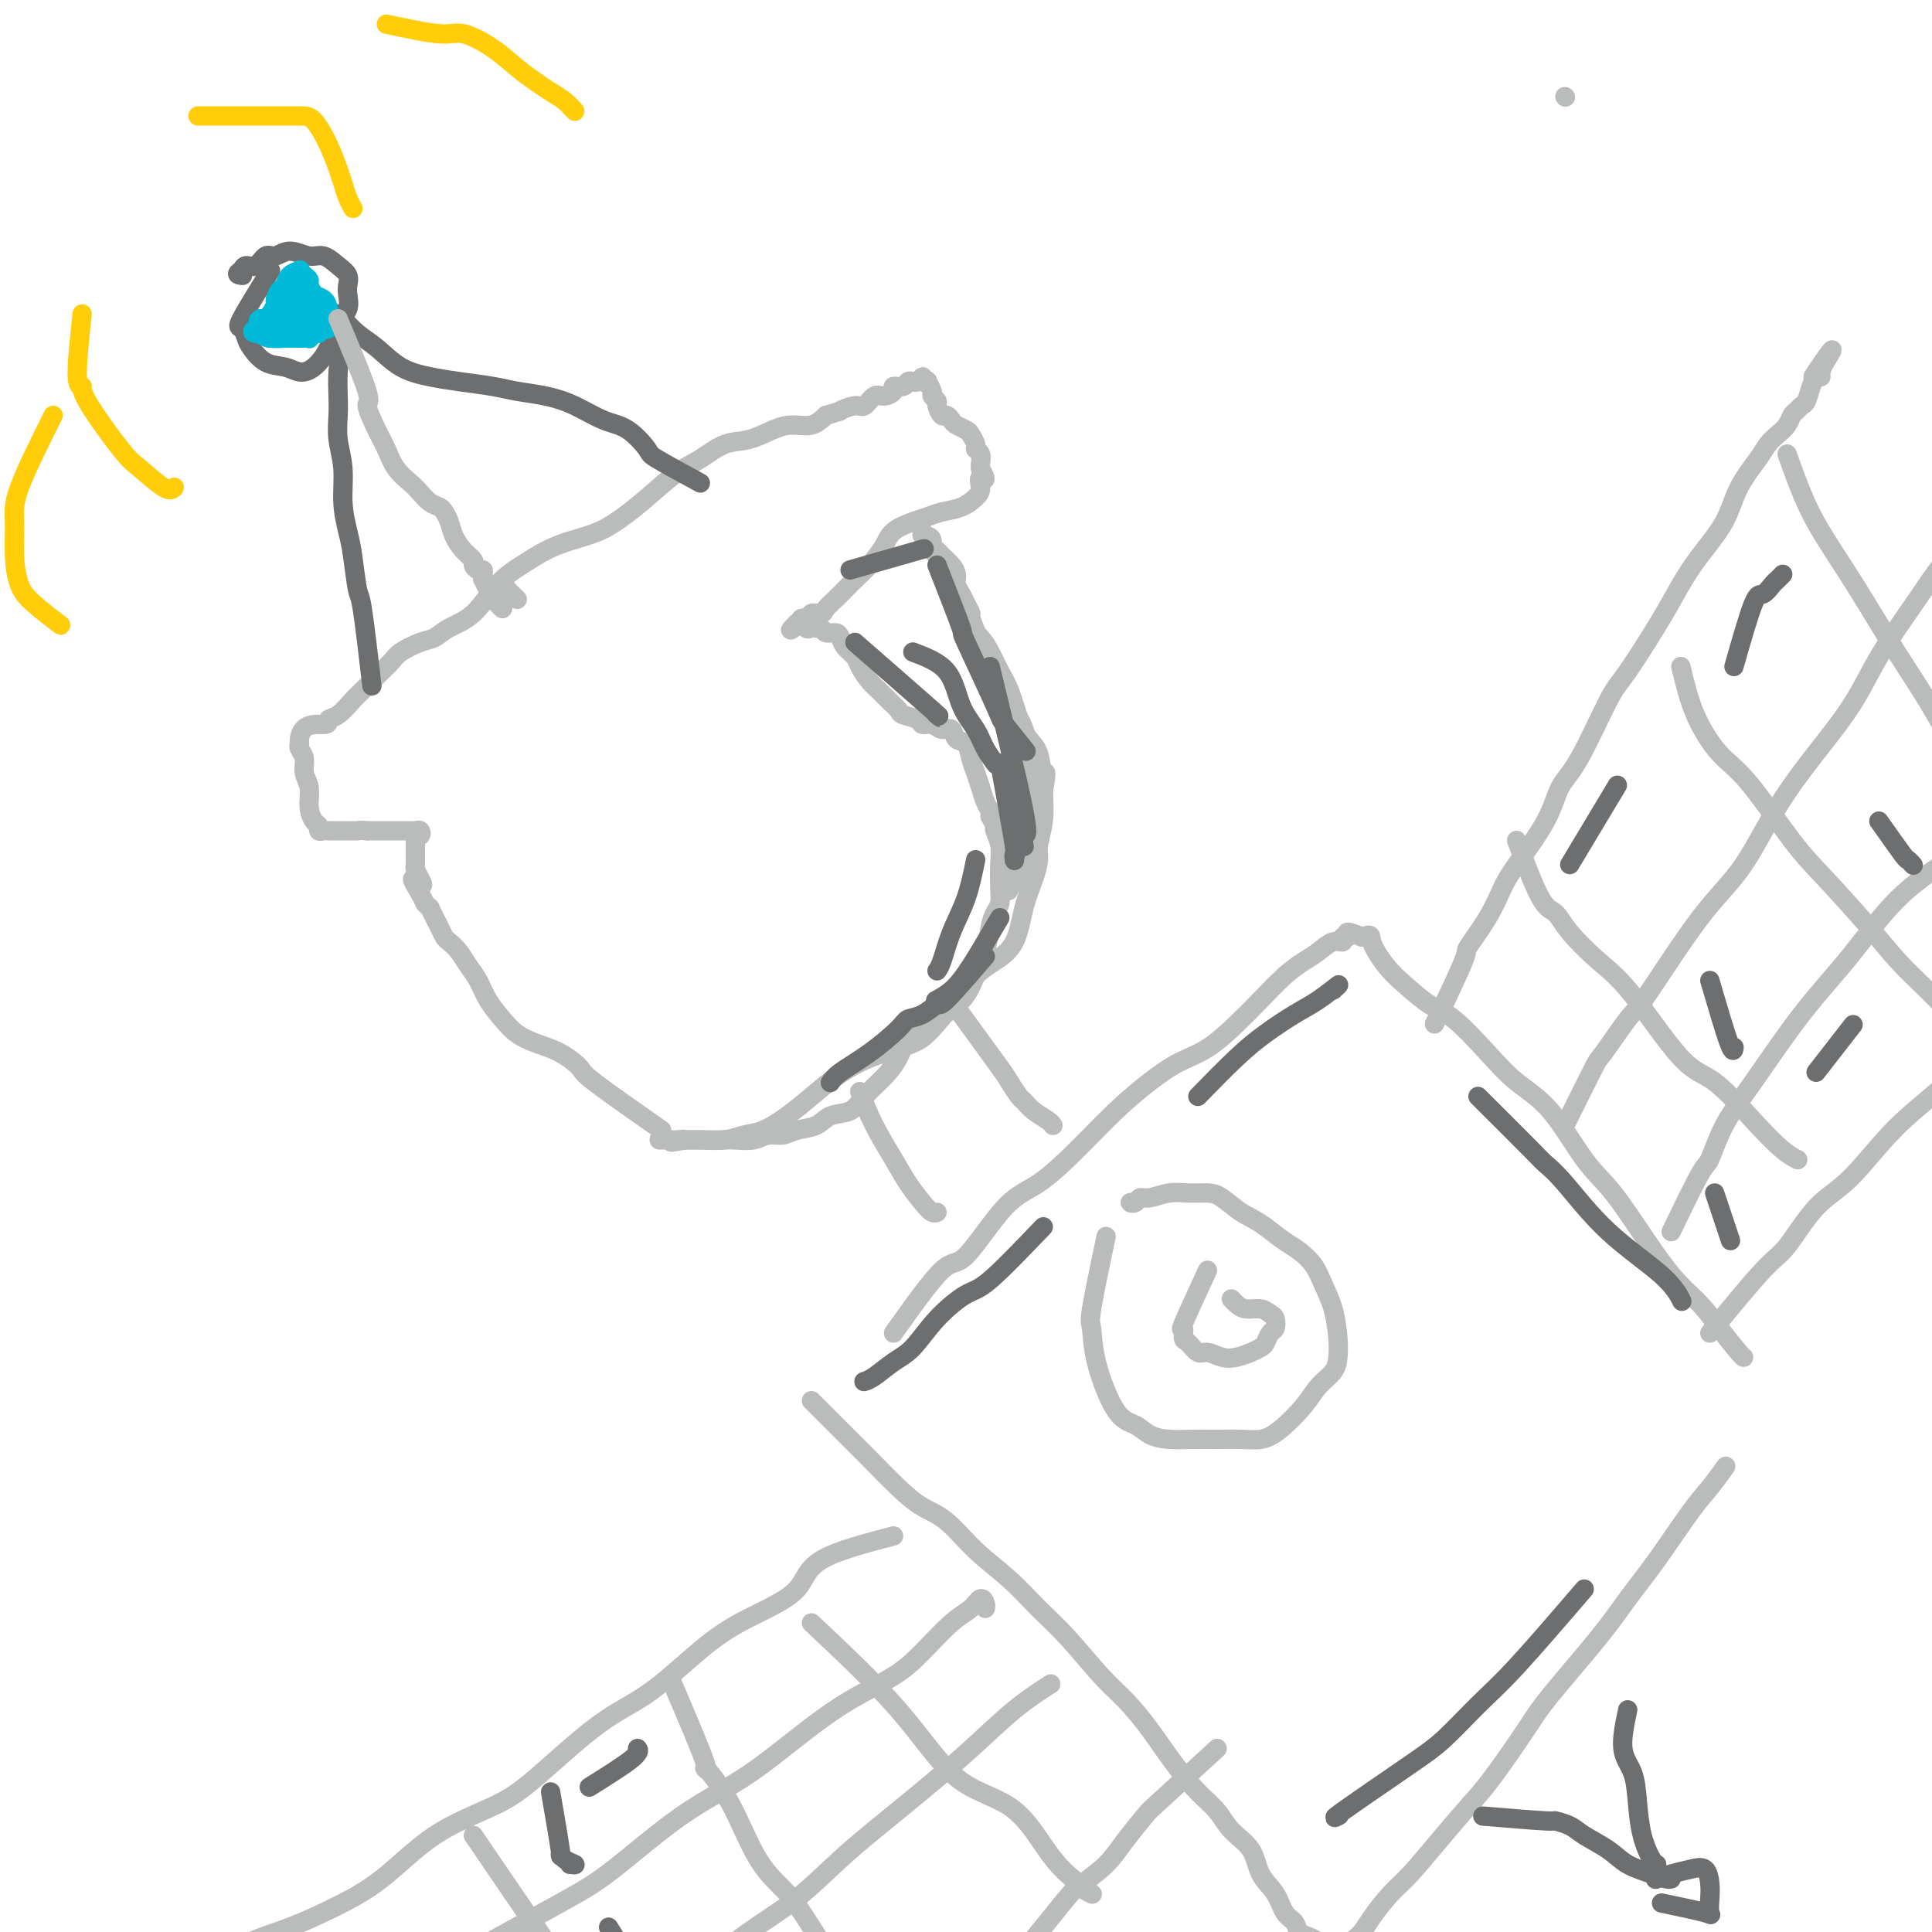 <svg viewBox='0 0 400 400' version='1.1' xmlns='http://www.w3.org/2000/svg' xmlns:xlink='http://www.w3.org/1999/xlink'><g fill='none' stroke='#BABBBB' stroke-width='4' stroke-linecap='round' stroke-linejoin='round'><path d='M137,234c-5.665,-3.965 -11.331,-7.929 -14,-10c-2.669,-2.071 -2.342,-2.248 -3,-3c-0.658,-0.752 -2.301,-2.080 -4,-3c-1.699,-0.920 -3.452,-1.432 -5,-2c-1.548,-0.568 -2.890,-1.190 -4,-2c-1.110,-0.810 -1.988,-1.806 -3,-3c-1.012,-1.194 -2.159,-2.586 -3,-4c-0.841,-1.414 -1.377,-2.850 -2,-4c-0.623,-1.150 -1.333,-2.013 -2,-3c-0.667,-0.987 -1.292,-2.098 -2,-3c-0.708,-0.902 -1.500,-1.594 -2,-2c-0.500,-0.406 -0.707,-0.524 -1,-1c-0.293,-0.476 -0.671,-1.308 -1,-2c-0.329,-0.692 -0.610,-1.244 -1,-2c-0.390,-0.756 -0.888,-1.718 -1,-2c-0.112,-0.282 0.163,0.115 0,0c-0.163,-0.115 -0.765,-0.742 -1,-1c-0.235,-0.258 -0.102,-0.146 0,0c0.102,0.146 0.172,0.328 0,0c-0.172,-0.328 -0.586,-1.164 -1,-2'/><path d='M87,185c-3.110,-4.909 -0.886,-2.681 0,-2c0.886,0.681 0.434,-0.185 0,-1c-0.434,-0.815 -0.848,-1.580 -1,-2c-0.152,-0.420 -0.041,-0.495 0,-1c0.041,-0.505 0.011,-1.441 0,-2c-0.011,-0.559 -0.003,-0.742 0,-1c0.003,-0.258 -0.000,-0.591 0,-1c0.000,-0.409 0.004,-0.893 0,-1c-0.004,-0.107 -0.014,0.164 0,0c0.014,-0.164 0.053,-0.762 0,-1c-0.053,-0.238 -0.200,-0.116 0,0c0.200,0.116 0.745,0.227 1,0c0.255,-0.227 0.220,-0.793 0,-1c-0.220,-0.207 -0.625,-0.055 -1,0c-0.375,0.055 -0.719,0.015 -1,0c-0.281,-0.015 -0.498,-0.004 -1,0c-0.502,0.004 -1.289,0.001 -2,0c-0.711,-0.001 -1.345,-0.000 -2,0c-0.655,0.000 -1.330,0.000 -2,0c-0.670,-0.000 -1.335,-0.000 -2,0'/><path d='M76,172c-1.908,-0.155 -1.677,-0.041 -2,0c-0.323,0.041 -1.200,0.011 -2,0c-0.800,-0.011 -1.525,-0.002 -2,0c-0.475,0.002 -0.701,-0.003 -1,0c-0.299,0.003 -0.671,0.013 -1,0c-0.329,-0.013 -0.614,-0.050 -1,0c-0.386,0.050 -0.873,0.186 -1,0c-0.127,-0.186 0.105,-0.696 0,-1c-0.105,-0.304 -0.549,-0.403 -1,-1c-0.451,-0.597 -0.909,-1.693 -1,-3c-0.091,-1.307 0.186,-2.823 0,-4c-0.186,-1.177 -0.834,-2.013 -1,-3c-0.166,-0.987 0.152,-2.125 0,-3c-0.152,-0.875 -0.773,-1.489 -1,-2c-0.227,-0.511 -0.061,-0.921 0,-1c0.061,-0.079 0.016,0.171 0,0c-0.016,-0.171 -0.005,-0.763 0,-1c0.005,-0.237 0.002,-0.118 0,0'/><path d='M62,153c0.474,-3.563 3.659,-2.970 5,-3c1.341,-0.030 0.837,-0.682 1,-1c0.163,-0.318 0.992,-0.301 2,-1c1.008,-0.699 2.193,-2.112 3,-3c0.807,-0.888 1.234,-1.250 2,-2c0.766,-0.750 1.871,-1.888 3,-3c1.129,-1.112 2.282,-2.199 3,-3c0.718,-0.801 1.002,-1.317 2,-2c0.998,-0.683 2.709,-1.533 4,-2c1.291,-0.467 2.161,-0.551 3,-1c0.839,-0.449 1.648,-1.265 3,-2c1.352,-0.735 3.248,-1.390 5,-3c1.752,-1.610 3.360,-4.174 5,-6c1.640,-1.826 3.312,-2.914 5,-4c1.688,-1.086 3.390,-2.168 5,-3c1.610,-0.832 3.126,-1.413 5,-2c1.874,-0.587 4.107,-1.181 6,-2c1.893,-0.819 3.447,-1.862 5,-3c1.553,-1.138 3.107,-2.370 5,-4c1.893,-1.630 4.127,-3.659 6,-5c1.873,-1.341 3.385,-1.996 5,-3c1.615,-1.004 3.331,-2.359 5,-3c1.669,-0.641 3.290,-0.570 5,-1c1.710,-0.430 3.510,-1.363 5,-2c1.490,-0.637 2.670,-0.979 4,-1c1.330,-0.021 2.808,0.280 4,0c1.192,-0.280 2.096,-1.140 3,-2'/><path d='M171,86c3.772,-1.085 2.701,-0.798 3,-1c0.299,-0.202 1.969,-0.894 3,-1c1.031,-0.106 1.423,0.374 2,0c0.577,-0.374 1.338,-1.602 2,-2c0.662,-0.398 1.224,0.033 2,0c0.776,-0.033 1.767,-0.531 2,-1c0.233,-0.469 -0.292,-0.911 0,-1c0.292,-0.089 1.401,0.174 2,0c0.599,-0.174 0.686,-0.783 1,-1c0.314,-0.217 0.854,-0.040 1,0c0.146,0.040 -0.100,-0.055 0,0c0.100,0.055 0.548,0.262 1,0c0.452,-0.262 0.910,-0.992 1,-1c0.090,-0.008 -0.187,0.705 0,1c0.187,0.295 0.839,0.174 1,0c0.161,-0.174 -0.168,-0.399 0,0c0.168,0.399 0.833,1.421 1,2c0.167,0.579 -0.162,0.715 0,1c0.162,0.285 0.817,0.720 1,1c0.183,0.280 -0.107,0.403 0,1c0.107,0.597 0.610,1.666 1,2c0.390,0.334 0.668,-0.066 1,0c0.332,0.066 0.720,0.599 1,1c0.280,0.401 0.452,0.671 1,1c0.548,0.329 1.471,0.717 2,1c0.529,0.283 0.664,0.461 1,1c0.336,0.539 0.875,1.440 1,2c0.125,0.560 -0.162,0.779 0,1c0.162,0.221 0.774,0.444 1,1c0.226,0.556 0.064,1.445 0,2c-0.064,0.555 -0.032,0.778 0,1'/><path d='M203,97c1.849,3.296 0.473,2.035 0,2c-0.473,-0.035 -0.041,1.157 0,2c0.041,0.843 -0.308,1.339 -1,2c-0.692,0.661 -1.726,1.489 -3,2c-1.274,0.511 -2.788,0.705 -4,1c-1.212,0.295 -2.123,0.690 -3,1c-0.877,0.310 -1.719,0.534 -3,1c-1.281,0.466 -3.001,1.175 -4,2c-0.999,0.825 -1.279,1.768 -2,3c-0.721,1.232 -1.885,2.753 -3,4c-1.115,1.247 -2.181,2.219 -3,3c-0.819,0.781 -1.390,1.371 -2,2c-0.610,0.629 -1.258,1.297 -2,2c-0.742,0.703 -1.579,1.441 -2,2c-0.421,0.559 -0.425,0.938 -1,1c-0.575,0.062 -1.722,-0.194 -2,0c-0.278,0.194 0.314,0.836 0,1c-0.314,0.164 -1.534,-0.152 -2,0c-0.466,0.152 -0.176,0.773 0,1c0.176,0.227 0.240,0.061 0,0c-0.240,-0.061 -0.783,-0.017 -1,0c-0.217,0.017 -0.109,0.009 0,0'/><path d='M165,129c-2.917,2.879 -0.208,0.575 1,0c1.208,-0.575 0.915,0.577 1,1c0.085,0.423 0.546,0.117 1,0c0.454,-0.117 0.899,-0.046 1,0c0.101,0.046 -0.141,0.067 0,0c0.141,-0.067 0.667,-0.222 1,0c0.333,0.222 0.474,0.822 1,1c0.526,0.178 1.435,-0.067 2,0c0.565,0.067 0.784,0.444 1,1c0.216,0.556 0.428,1.290 1,2c0.572,0.710 1.504,1.397 2,2c0.496,0.603 0.557,1.121 1,2c0.443,0.879 1.268,2.119 2,3c0.732,0.881 1.370,1.401 2,2c0.630,0.599 1.253,1.275 2,2c0.747,0.725 1.618,1.500 2,2c0.382,0.500 0.276,0.727 1,1c0.724,0.273 2.278,0.593 3,1c0.722,0.407 0.612,0.901 1,1c0.388,0.099 1.274,-0.196 2,0c0.726,0.196 1.294,0.885 2,1c0.706,0.115 1.551,-0.342 2,0c0.449,0.342 0.502,1.484 1,2c0.498,0.516 1.443,0.407 2,1c0.557,0.593 0.727,1.889 1,3c0.273,1.111 0.648,2.038 1,3c0.352,0.962 0.682,1.959 1,3c0.318,1.041 0.624,2.126 1,3c0.376,0.874 0.822,1.535 1,2c0.178,0.465 0.089,0.732 0,1'/><path d='M205,169c1.460,2.957 1.109,1.349 1,1c-0.109,-0.349 0.023,0.560 0,1c-0.023,0.440 -0.202,0.411 0,1c0.202,0.589 0.783,1.795 1,3c0.217,1.205 0.069,2.407 0,4c-0.069,1.593 -0.059,3.576 0,5c0.059,1.424 0.167,2.288 0,3c-0.167,0.712 -0.610,1.271 -1,2c-0.390,0.729 -0.726,1.627 -1,3c-0.274,1.373 -0.485,3.221 -1,5c-0.515,1.779 -1.334,3.488 -2,5c-0.666,1.512 -1.179,2.826 -2,4c-0.821,1.174 -1.948,2.207 -3,3c-1.052,0.793 -2.027,1.345 -3,2c-0.973,0.655 -1.944,1.413 -3,2c-1.056,0.587 -2.196,1.001 -3,2c-0.804,0.999 -1.272,2.581 -2,4c-0.728,1.419 -1.716,2.674 -3,4c-1.284,1.326 -2.865,2.722 -4,4c-1.135,1.278 -1.826,2.437 -3,3c-1.174,0.563 -2.831,0.528 -4,1c-1.169,0.472 -1.848,1.451 -3,2c-1.152,0.549 -2.776,0.669 -4,1c-1.224,0.331 -2.047,0.873 -3,1c-0.953,0.127 -2.036,-0.162 -3,0c-0.964,0.162 -1.809,0.776 -3,1c-1.191,0.224 -2.728,0.060 -4,0c-1.272,-0.060 -2.279,-0.016 -3,0c-0.721,0.016 -1.156,0.004 -2,0c-0.844,-0.004 -2.098,-0.001 -3,0c-0.902,0.001 -1.451,0.001 -2,0'/><path d='M142,236c-5.455,0.928 -2.093,0.249 -1,0c1.093,-0.249 -0.082,-0.067 -1,0c-0.918,0.067 -1.577,0.018 -2,0c-0.423,-0.018 -0.609,-0.004 -1,0c-0.391,0.004 -0.986,-0.002 0,0c0.986,0.002 3.554,0.013 5,0c1.446,-0.013 1.772,-0.050 3,0c1.228,0.050 3.359,0.188 5,0c1.641,-0.188 2.790,-0.700 4,-1c1.210,-0.300 2.479,-0.388 4,-1c1.521,-0.612 3.293,-1.750 5,-3c1.707,-1.250 3.349,-2.614 5,-4c1.651,-1.386 3.311,-2.795 5,-4c1.689,-1.205 3.407,-2.208 5,-3c1.593,-0.792 3.062,-1.374 5,-2c1.938,-0.626 4.345,-1.297 6,-2c1.655,-0.703 2.558,-1.437 4,-3c1.442,-1.563 3.422,-3.953 5,-6c1.578,-2.047 2.755,-3.751 4,-5c1.245,-1.249 2.558,-2.043 4,-3c1.442,-0.957 3.012,-2.078 4,-4c0.988,-1.922 1.393,-4.644 2,-7c0.607,-2.356 1.417,-4.344 2,-6c0.583,-1.656 0.940,-2.980 1,-4c0.060,-1.020 -0.176,-1.736 0,-3c0.176,-1.264 0.765,-3.075 1,-5c0.235,-1.925 0.118,-3.962 0,-6'/><path d='M216,164c0.963,-5.496 0.371,-3.737 0,-4c-0.371,-0.263 -0.522,-2.548 -1,-4c-0.478,-1.452 -1.283,-2.072 -2,-3c-0.717,-0.928 -1.347,-2.163 -2,-4c-0.653,-1.837 -1.331,-4.274 -2,-6c-0.669,-1.726 -1.330,-2.740 -2,-4c-0.670,-1.260 -1.348,-2.766 -2,-4c-0.652,-1.234 -1.278,-2.195 -2,-3c-0.722,-0.805 -1.540,-1.455 -2,-2c-0.460,-0.545 -0.562,-0.985 -1,-2c-0.438,-1.015 -1.213,-2.604 -2,-4c-0.787,-1.396 -1.587,-2.599 -2,-4c-0.413,-1.401 -0.440,-3.001 -1,-4c-0.560,-0.999 -1.653,-1.397 -2,-2c-0.347,-0.603 0.053,-1.410 0,-2c-0.053,-0.590 -0.557,-0.964 -1,-1c-0.443,-0.036 -0.824,0.266 -1,0c-0.176,-0.266 -0.146,-1.099 0,-1c0.146,0.099 0.407,1.129 1,2c0.593,0.871 1.517,1.584 2,2c0.483,0.416 0.525,0.534 1,1c0.475,0.466 1.384,1.279 2,2c0.616,0.721 0.940,1.349 1,2c0.060,0.651 -0.143,1.323 0,2c0.143,0.677 0.632,1.358 1,2c0.368,0.642 0.614,1.244 1,2c0.386,0.756 0.912,1.665 1,2c0.088,0.335 -0.260,0.096 0,1c0.260,0.904 1.130,2.952 2,5'/><path d='M203,133c2.054,4.554 1.688,4.937 2,6c0.312,1.063 1.303,2.804 2,4c0.697,1.196 1.102,1.846 2,3c0.898,1.154 2.291,2.811 3,5c0.709,2.189 0.734,4.909 1,7c0.266,2.091 0.771,3.552 1,5c0.229,1.448 0.180,2.882 0,5c-0.180,2.118 -0.492,4.918 -1,7c-0.508,2.082 -1.214,3.445 -2,5c-0.786,1.555 -1.653,3.301 -2,4c-0.347,0.699 -0.173,0.349 0,0'/><path d='M178,226c0.885,2.289 1.771,4.579 3,7c1.229,2.421 2.802,4.974 4,7c1.198,2.026 2.020,3.523 3,5c0.980,1.477 2.118,2.932 3,4c0.882,1.068 1.507,1.749 2,2c0.493,0.251 0.855,0.072 1,0c0.145,-0.072 0.072,-0.036 0,0'/><path d='M199,210c3.210,4.396 6.420,8.791 8,11c1.580,2.209 1.530,2.230 2,3c0.470,0.770 1.461,2.287 2,3c0.539,0.713 0.628,0.622 1,1c0.372,0.378 1.028,1.225 2,2c0.972,0.775 2.262,1.478 3,2c0.738,0.522 0.925,0.863 1,1c0.075,0.137 0.037,0.068 0,0'/><path d='M185,276c3.860,-5.429 7.720,-10.858 10,-13c2.280,-2.142 2.982,-0.998 5,-3c2.018,-2.002 5.354,-7.151 8,-10c2.646,-2.849 4.604,-3.400 7,-5c2.396,-1.600 5.230,-4.250 8,-7c2.770,-2.750 5.475,-5.599 8,-8c2.525,-2.401 4.870,-4.353 7,-6c2.130,-1.647 4.047,-2.990 6,-4c1.953,-1.010 3.944,-1.688 6,-3c2.056,-1.312 4.178,-3.257 6,-5c1.822,-1.743 3.345,-3.284 5,-5c1.655,-1.716 3.442,-3.607 5,-5c1.558,-1.393 2.885,-2.286 4,-3c1.115,-0.714 2.016,-1.248 3,-2c0.984,-0.752 2.051,-1.723 3,-2c0.949,-0.277 1.779,0.138 2,0c0.221,-0.138 -0.168,-0.831 0,-1c0.168,-0.169 0.891,0.185 1,0c0.109,-0.185 -0.398,-0.910 0,-1c0.398,-0.090 1.699,0.455 3,1'/><path d='M282,194c2.175,-0.801 1.611,-0.304 2,1c0.389,1.304 1.730,3.414 3,5c1.270,1.586 2.469,2.646 4,4c1.531,1.354 3.394,3.000 5,4c1.606,1.000 2.956,1.355 5,3c2.044,1.645 4.781,4.581 7,7c2.219,2.419 3.919,4.321 6,6c2.081,1.679 4.544,3.134 7,6c2.456,2.866 4.905,7.143 7,10c2.095,2.857 3.837,4.292 6,7c2.163,2.708 4.748,6.687 7,10c2.252,3.313 4.173,5.960 6,8c1.827,2.040 3.561,3.475 5,5c1.439,1.525 2.581,3.141 4,5c1.419,1.859 3.113,3.962 4,5c0.887,1.038 0.968,1.011 1,1c0.032,-0.011 0.016,-0.005 0,0'/><path d='M168,290c3.175,3.174 6.351,6.349 8,8c1.649,1.651 1.773,1.780 2,2c0.227,0.220 0.557,0.532 2,2c1.443,1.468 3.998,4.092 6,6c2.002,1.908 3.451,3.100 5,4c1.549,0.900 3.198,1.507 5,3c1.802,1.493 3.755,3.873 6,6c2.245,2.127 4.781,4.002 7,6c2.219,1.998 4.122,4.118 6,6c1.878,1.882 3.729,3.527 6,6c2.271,2.473 4.960,5.775 7,8c2.040,2.225 3.432,3.375 5,5c1.568,1.625 3.314,3.726 5,6c1.686,2.274 3.313,4.722 5,7c1.687,2.278 3.434,4.388 5,6c1.566,1.612 2.951,2.727 4,4c1.049,1.273 1.761,2.705 3,4c1.239,1.295 3.004,2.454 4,4c0.996,1.546 1.222,3.479 2,5c0.778,1.521 2.109,2.631 3,4c0.891,1.369 1.341,2.997 2,4c0.659,1.003 1.527,1.382 2,2c0.473,0.618 0.550,1.474 1,2c0.450,0.526 1.271,0.722 2,1c0.729,0.278 1.364,0.639 2,1'/><path d='M273,402c7.995,9.971 1.984,3.399 0,1c-1.984,-2.399 0.061,-0.625 1,0c0.939,0.625 0.772,0.103 1,0c0.228,-0.103 0.852,0.215 2,0c1.148,-0.215 2.819,-0.964 4,-2c1.181,-1.036 1.873,-2.359 3,-4c1.127,-1.641 2.689,-3.598 4,-5c1.311,-1.402 2.371,-2.248 4,-4c1.629,-1.752 3.826,-4.411 6,-7c2.174,-2.589 4.324,-5.107 6,-7c1.676,-1.893 2.876,-3.162 5,-6c2.124,-2.838 5.170,-7.247 7,-10c1.830,-2.753 2.443,-3.850 5,-7c2.557,-3.150 7.058,-8.354 10,-12c2.942,-3.646 4.327,-5.734 6,-8c1.673,-2.266 3.636,-4.709 6,-8c2.364,-3.291 5.128,-7.428 7,-10c1.872,-2.572 2.850,-3.577 4,-5c1.150,-1.423 2.471,-3.264 3,-4c0.529,-0.736 0.264,-0.368 0,0'/><path d='M229,256c-1.263,6.023 -2.525,12.047 -3,15c-0.475,2.953 -0.161,2.836 0,4c0.161,1.164 0.170,3.608 1,7c0.830,3.392 2.482,7.732 4,10c1.518,2.268 2.901,2.464 4,3c1.099,0.536 1.914,1.411 3,2c1.086,0.589 2.443,0.891 4,1c1.557,0.109 3.314,0.026 5,0c1.686,-0.026 3.302,0.006 5,0c1.698,-0.006 3.479,-0.049 5,0c1.521,0.049 2.782,0.190 4,0c1.218,-0.190 2.393,-0.711 4,-2c1.607,-1.289 3.647,-3.347 5,-5c1.353,-1.653 2.021,-2.903 3,-4c0.979,-1.097 2.270,-2.043 3,-3c0.730,-0.957 0.898,-1.925 1,-3c0.102,-1.075 0.137,-2.256 0,-4c-0.137,-1.744 -0.448,-4.052 -1,-6c-0.552,-1.948 -1.347,-3.536 -2,-5c-0.653,-1.464 -1.165,-2.805 -2,-4c-0.835,-1.195 -1.994,-2.245 -3,-3c-1.006,-0.755 -1.859,-1.216 -3,-2c-1.141,-0.784 -2.571,-1.892 -4,-3'/><path d='M262,254c-2.472,-1.752 -3.651,-2.131 -5,-3c-1.349,-0.869 -2.868,-2.229 -4,-3c-1.132,-0.771 -1.876,-0.954 -3,-1c-1.124,-0.046 -2.630,0.044 -4,0c-1.370,-0.044 -2.606,-0.222 -4,0c-1.394,0.222 -2.945,0.844 -4,1c-1.055,0.156 -1.613,-0.154 -2,0c-0.387,0.154 -0.604,0.772 -1,1c-0.396,0.228 -0.970,0.065 -1,0c-0.030,-0.065 0.485,-0.033 1,0'/><path d='M250,263c-2.118,4.593 -4.236,9.186 -5,11c-0.764,1.814 -0.175,0.849 0,1c0.175,0.151 -0.063,1.417 0,2c0.063,0.583 0.428,0.483 1,1c0.572,0.517 1.350,1.652 2,2c0.650,0.348 1.172,-0.092 2,0c0.828,0.092 1.962,0.716 3,1c1.038,0.284 1.980,0.227 3,0c1.020,-0.227 2.119,-0.623 3,-1c0.881,-0.377 1.543,-0.735 2,-1c0.457,-0.265 0.708,-0.438 1,-1c0.292,-0.562 0.623,-1.514 1,-2c0.377,-0.486 0.799,-0.508 1,-1c0.201,-0.492 0.181,-1.455 0,-2c-0.181,-0.545 -0.521,-0.672 -1,-1c-0.479,-0.328 -1.095,-0.859 -2,-1c-0.905,-0.141 -2.099,0.106 -3,0c-0.901,-0.106 -1.510,-0.564 -2,-1c-0.490,-0.436 -0.863,-0.848 -1,-1c-0.137,-0.152 -0.039,-0.043 0,0c0.039,0.043 0.020,0.022 0,0'/><path d='M297,212c2.523,-5.295 5.046,-10.589 6,-13c0.954,-2.411 0.339,-1.938 1,-3c0.661,-1.062 2.599,-3.659 4,-6c1.401,-2.341 2.266,-4.425 3,-6c0.734,-1.575 1.338,-2.642 3,-5c1.662,-2.358 4.384,-6.007 6,-9c1.616,-2.993 2.127,-5.331 3,-7c0.873,-1.669 2.109,-2.668 4,-6c1.891,-3.332 4.437,-8.997 6,-12c1.563,-3.003 2.145,-3.343 4,-6c1.855,-2.657 4.984,-7.629 7,-11c2.016,-3.371 2.918,-5.140 4,-7c1.082,-1.860 2.345,-3.811 4,-6c1.655,-2.189 3.703,-4.617 5,-7c1.297,-2.383 1.843,-4.721 3,-7c1.157,-2.279 2.926,-4.498 4,-6c1.074,-1.502 1.454,-2.286 2,-3c0.546,-0.714 1.260,-1.358 2,-2c0.740,-0.642 1.508,-1.284 2,-2c0.492,-0.716 0.709,-1.508 1,-2c0.291,-0.492 0.655,-0.684 1,-1c0.345,-0.316 0.670,-0.755 1,-1c0.330,-0.245 0.666,-0.297 1,-1c0.334,-0.703 0.667,-2.058 1,-3c0.333,-0.942 0.667,-1.471 1,-2'/><path d='M376,78c6.591,-10.519 1.570,-3.316 0,-1c-1.570,2.316 0.311,-0.256 1,-1c0.689,-0.744 0.185,0.338 0,1c-0.185,0.662 -0.053,0.903 0,1c0.053,0.097 0.026,0.048 0,0'/><path d='M354,276c4.223,-5.140 8.446,-10.280 11,-13c2.554,-2.720 3.438,-3.020 5,-5c1.562,-1.980 3.803,-5.642 6,-8c2.197,-2.358 4.351,-3.413 7,-6c2.649,-2.587 5.792,-6.705 9,-10c3.208,-3.295 6.479,-5.767 9,-8c2.521,-2.233 4.292,-4.227 7,-7c2.708,-2.773 6.354,-6.324 9,-9c2.646,-2.676 4.291,-4.475 6,-6c1.709,-1.525 3.481,-2.775 5,-4c1.519,-1.225 2.785,-2.424 4,-3c1.215,-0.576 2.378,-0.530 3,-1c0.622,-0.470 0.703,-1.456 1,-2c0.297,-0.544 0.811,-0.647 1,-1c0.189,-0.353 0.054,-0.958 0,-1c-0.054,-0.042 -0.027,0.479 0,1'/><path d='M185,318c-5.956,1.556 -11.913,3.112 -15,5c-3.087,1.888 -3.305,4.109 -5,6c-1.695,1.891 -4.867,3.454 -8,5c-3.133,1.546 -6.225,3.077 -10,6c-3.775,2.923 -8.231,7.239 -12,10c-3.769,2.761 -6.850,3.966 -11,7c-4.150,3.034 -9.370,7.896 -13,11c-3.630,3.104 -5.672,4.448 -9,6c-3.328,1.552 -7.942,3.310 -12,6c-4.058,2.690 -7.559,6.312 -11,9c-3.441,2.688 -6.821,4.441 -10,6c-3.179,1.559 -6.157,2.925 -9,4c-2.843,1.075 -5.552,1.861 -8,3c-2.448,1.139 -4.635,2.631 -7,4c-2.365,1.369 -4.907,2.615 -7,4c-2.093,1.385 -3.736,2.907 -5,4c-1.264,1.093 -2.148,1.756 -3,2c-0.852,0.244 -1.672,0.070 -2,0c-0.328,-0.070 -0.164,-0.035 0,0'/><path d='M252,362c-4.831,4.428 -9.662,8.857 -12,11c-2.338,2.143 -2.185,2.001 -3,3c-0.815,0.999 -2.600,3.141 -4,5c-1.400,1.859 -2.417,3.437 -4,5c-1.583,1.563 -3.732,3.110 -5,4c-1.268,0.890 -1.655,1.121 -4,4c-2.345,2.879 -6.650,8.405 -10,12c-3.350,3.595 -5.747,5.260 -8,7c-2.253,1.740 -4.363,3.556 -7,6c-2.637,2.444 -5.800,5.517 -8,8c-2.200,2.483 -3.435,4.377 -5,6c-1.565,1.623 -3.460,2.975 -5,4c-1.540,1.025 -2.726,1.721 -3,2c-0.274,0.279 0.363,0.139 1,0'/><path d='M314,174c1.826,4.813 3.652,9.626 5,12c1.348,2.374 2.218,2.310 3,3c0.782,0.690 1.476,2.133 3,4c1.524,1.867 3.880,4.157 6,6c2.120,1.843 4.006,3.239 7,7c2.994,3.761 7.097,9.887 10,13c2.903,3.113 4.607,3.213 7,5c2.393,1.787 5.477,5.263 8,8c2.523,2.737 4.487,4.737 6,6c1.513,1.263 2.575,1.789 3,2c0.425,0.211 0.212,0.105 0,0'/><path d='M348,138c0.821,3.418 1.643,6.835 3,10c1.357,3.165 3.250,6.077 5,8c1.750,1.923 3.355,2.856 6,6c2.645,3.144 6.328,8.500 9,12c2.672,3.500 4.333,5.143 7,8c2.667,2.857 6.340,6.927 9,10c2.660,3.073 4.307,5.149 6,7c1.693,1.851 3.433,3.475 5,5c1.567,1.525 2.960,2.949 4,4c1.040,1.051 1.726,1.729 2,2c0.274,0.271 0.137,0.136 0,0'/><path d='M370,94c0.975,2.722 1.949,5.444 3,8c1.051,2.556 2.177,4.944 4,8c1.823,3.056 4.343,6.778 7,11c2.657,4.222 5.452,8.945 8,13c2.548,4.055 4.848,7.444 7,11c2.152,3.556 4.157,7.279 6,10c1.843,2.721 3.525,4.441 5,6c1.475,1.559 2.743,2.958 4,4c1.257,1.042 2.502,1.726 3,2c0.498,0.274 0.249,0.137 0,0'/><path d='M324,233c2.448,-4.934 4.897,-9.868 6,-12c1.103,-2.132 0.862,-1.462 2,-3c1.138,-1.538 3.655,-5.285 5,-7c1.345,-1.715 1.517,-1.399 4,-5c2.483,-3.601 7.276,-11.118 11,-16c3.724,-4.882 6.379,-7.130 9,-11c2.621,-3.870 5.207,-9.364 9,-15c3.793,-5.636 8.793,-11.416 12,-16c3.207,-4.584 4.620,-7.972 7,-12c2.380,-4.028 5.726,-8.695 8,-12c2.274,-3.305 3.476,-5.249 5,-7c1.524,-1.751 3.368,-3.308 5,-5c1.632,-1.692 3.050,-3.520 4,-5c0.950,-1.480 1.431,-2.613 2,-4c0.569,-1.387 1.224,-3.027 2,-4c0.776,-0.973 1.672,-1.280 2,-2c0.328,-0.720 0.088,-1.853 0,-2c-0.088,-0.147 -0.024,0.691 0,1c0.024,0.309 0.007,0.088 0,0c-0.007,-0.088 -0.003,-0.044 0,0'/><path d='M346,255c2.369,-4.896 4.738,-9.793 6,-12c1.262,-2.207 1.418,-1.725 2,-3c0.582,-1.275 1.589,-4.306 3,-7c1.411,-2.694 3.227,-5.051 6,-9c2.773,-3.949 6.505,-9.489 10,-14c3.495,-4.511 6.754,-7.993 10,-12c3.246,-4.007 6.478,-8.538 10,-12c3.522,-3.462 7.333,-5.855 9,-7c1.667,-1.145 1.191,-1.041 1,-1c-0.191,0.041 -0.095,0.021 0,0'/><path d='M98,380c11.019,16.174 22.038,32.348 27,39c4.962,6.652 3.866,3.783 4,3c0.134,-0.783 1.498,0.520 2,1c0.502,0.480 0.144,0.137 0,0c-0.144,-0.137 -0.072,-0.069 0,0'/><path d='M139,348c3.072,7.199 6.145,14.398 7,17c0.855,2.602 -0.507,0.606 0,1c0.507,0.394 2.885,3.178 5,7c2.115,3.822 3.968,8.682 6,12c2.032,3.318 4.244,5.095 6,7c1.756,1.905 3.055,3.940 5,7c1.945,3.060 4.535,7.146 7,10c2.465,2.854 4.804,4.478 7,6c2.196,1.522 4.248,2.944 6,4c1.752,1.056 3.202,1.746 4,2c0.798,0.254 0.942,0.073 1,0c0.058,-0.073 0.029,-0.036 0,0'/><path d='M168,336c6.533,6.150 13.067,12.300 18,18c4.933,5.700 8.266,10.951 12,14c3.734,3.049 7.868,3.897 11,6c3.132,2.103 5.262,5.461 7,8c1.738,2.539 3.083,4.261 5,6c1.917,1.739 4.405,3.497 5,4c0.595,0.503 -0.702,-0.248 -2,-1'/><path d='M96,405c7.548,-4.141 15.096,-8.283 20,-11c4.904,-2.717 7.165,-4.011 11,-7c3.835,-2.989 9.246,-7.674 14,-11c4.754,-3.326 8.853,-5.293 13,-8c4.147,-2.707 8.342,-6.153 12,-9c3.658,-2.847 6.780,-5.094 10,-7c3.220,-1.906 6.540,-3.472 9,-5c2.460,-1.528 4.060,-3.020 6,-5c1.940,-1.980 4.218,-4.450 6,-6c1.782,-1.550 3.066,-2.181 4,-3c0.934,-0.819 1.518,-1.828 2,-2c0.482,-0.172 0.860,0.492 1,1c0.140,0.508 0.040,0.859 0,1c-0.040,0.141 -0.020,0.070 0,0'/><path d='M138,405c3.140,0.410 6.280,0.821 9,0c2.720,-0.821 5.021,-2.873 8,-5c2.979,-2.127 6.635,-4.328 10,-7c3.365,-2.672 6.437,-5.813 10,-9c3.563,-3.187 7.616,-6.419 12,-10c4.384,-3.581 9.097,-7.509 13,-11c3.903,-3.491 6.995,-6.544 10,-9c3.005,-2.456 5.925,-4.315 7,-5c1.075,-0.685 0.307,-0.196 0,0c-0.307,0.196 -0.154,0.098 0,0'/></g>
<g fill='none' stroke='#6D6E70' stroke-width='4' stroke-linecap='round' stroke-linejoin='round'><path d='M216,254c-4.231,4.417 -8.462,8.835 -11,11c-2.538,2.165 -3.383,2.079 -5,3c-1.617,0.921 -4.006,2.849 -6,5c-1.994,2.151 -3.592,4.524 -5,6c-1.408,1.476 -2.625,2.055 -4,3c-1.375,0.945 -2.909,2.254 -4,3c-1.091,0.746 -1.740,0.927 -2,1c-0.260,0.073 -0.130,0.036 0,0'/><path d='M248,227c2.852,-2.919 5.704,-5.838 8,-8c2.296,-2.162 4.035,-3.568 6,-5c1.965,-1.432 4.156,-2.889 6,-4c1.844,-1.111 3.343,-1.876 5,-3c1.657,-1.124 3.474,-2.607 4,-3c0.526,-0.393 -0.237,0.303 -1,1'/><path d='M306,227c4.379,4.366 8.759,8.732 11,11c2.241,2.268 2.345,2.437 3,3c0.655,0.563 1.861,1.521 4,4c2.139,2.479 5.213,6.479 9,10c3.787,3.521 8.289,6.563 11,9c2.711,2.437 3.632,4.268 4,5c0.368,0.732 0.184,0.366 0,0'/><path d='M328,329c-5.186,6.039 -10.372,12.078 -14,16c-3.628,3.922 -5.697,5.727 -8,8c-2.303,2.273 -4.841,5.015 -7,7c-2.159,1.985 -3.940,3.212 -8,6c-4.060,2.788 -10.401,7.135 -13,9c-2.599,1.865 -1.457,1.247 -1,1c0.457,-0.247 0.228,-0.124 0,0'/><path d='M307,376c5.344,0.442 10.688,0.884 13,1c2.312,0.116 1.593,-0.093 2,0c0.407,0.093 1.939,0.487 3,1c1.061,0.513 1.650,1.147 3,2c1.350,0.853 3.462,1.927 5,3c1.538,1.073 2.503,2.144 4,3c1.497,0.856 3.525,1.498 5,2c1.475,0.502 2.397,0.866 3,1c0.603,0.134 0.887,0.038 1,0c0.113,-0.038 0.057,-0.019 0,0'/><path d='M337,354c-0.623,2.950 -1.246,5.901 -1,8c0.246,2.099 1.362,3.347 2,5c0.638,1.653 0.798,3.711 1,6c0.202,2.289 0.446,4.809 1,7c0.554,2.191 1.418,4.051 2,5c0.582,0.949 0.880,0.985 1,1c0.120,0.015 0.060,0.007 0,0'/><path d='M344,394c3.690,0.772 7.379,1.544 9,2c1.621,0.456 1.172,0.594 1,0c-0.172,-0.594 -0.069,-1.922 0,-3c0.069,-1.078 0.102,-1.907 0,-3c-0.102,-1.093 -0.339,-2.451 -1,-3c-0.661,-0.549 -1.746,-0.291 -3,0c-1.254,0.291 -2.676,0.614 -4,1c-1.324,0.386 -2.549,0.835 -3,1c-0.451,0.165 -0.129,0.047 0,0c0.129,-0.047 0.064,-0.024 0,0'/><path d='M77,142c-0.757,-6.491 -1.513,-12.982 -2,-16c-0.487,-3.018 -0.704,-2.564 -1,-4c-0.296,-1.436 -0.672,-4.764 -1,-7c-0.328,-2.236 -0.610,-3.382 -1,-5c-0.390,-1.618 -0.889,-3.709 -1,-6c-0.111,-2.291 0.166,-4.783 0,-7c-0.166,-2.217 -0.774,-4.161 -1,-6c-0.226,-1.839 -0.068,-3.573 0,-5c0.068,-1.427 0.047,-2.545 0,-4c-0.047,-1.455 -0.122,-3.245 0,-5c0.122,-1.755 0.439,-3.475 0,-5c-0.439,-1.525 -1.634,-2.853 -2,-4c-0.366,-1.147 0.098,-2.111 0,-3c-0.098,-0.889 -0.757,-1.701 -1,-2c-0.243,-0.299 -0.069,-0.085 0,0c0.069,0.085 0.035,0.043 0,0'/><path d='M145,100c-3.668,-1.997 -7.337,-3.995 -9,-5c-1.663,-1.005 -1.321,-1.018 -2,-2c-0.679,-0.982 -2.379,-2.931 -4,-4c-1.621,-1.069 -3.161,-1.256 -5,-2c-1.839,-0.744 -3.975,-2.045 -6,-3c-2.025,-0.955 -3.940,-1.565 -6,-2c-2.060,-0.435 -4.265,-0.695 -6,-1c-1.735,-0.305 -2.998,-0.655 -5,-1c-2.002,-0.345 -4.741,-0.686 -7,-1c-2.259,-0.314 -4.037,-0.602 -6,-1c-1.963,-0.398 -4.109,-0.905 -6,-2c-1.891,-1.095 -3.526,-2.777 -5,-4c-1.474,-1.223 -2.787,-1.988 -4,-3c-1.213,-1.012 -2.327,-2.273 -3,-3c-0.673,-0.727 -0.907,-0.922 -1,-1c-0.093,-0.078 -0.047,-0.039 0,0'/><path d='M56,56c-2.509,4.051 -5.018,8.101 -6,10c-0.982,1.899 -0.436,1.646 0,2c0.436,0.354 0.763,1.314 1,2c0.237,0.686 0.384,1.097 1,2c0.616,0.903 1.702,2.298 3,3c1.298,0.702 2.809,0.711 4,1c1.191,0.289 2.064,0.857 3,1c0.936,0.143 1.936,-0.139 3,-1c1.064,-0.861 2.194,-2.299 3,-4c0.806,-1.701 1.289,-3.663 2,-5c0.711,-1.337 1.649,-2.048 2,-3c0.351,-0.952 0.113,-2.144 0,-3c-0.113,-0.856 -0.101,-1.377 0,-2c0.101,-0.623 0.291,-1.349 0,-2c-0.291,-0.651 -1.065,-1.228 -2,-2c-0.935,-0.772 -2.032,-1.740 -3,-2c-0.968,-0.260 -1.806,0.187 -3,0c-1.194,-0.187 -2.743,-1.007 -4,-1c-1.257,0.007 -2.221,0.842 -3,1c-0.779,0.158 -1.374,-0.360 -2,0c-0.626,0.360 -1.284,1.597 -2,2c-0.716,0.403 -1.490,-0.028 -2,0c-0.510,0.028 -0.755,0.514 -1,1'/><path d='M50,56c-1.556,0.844 -0.444,0.956 0,1c0.444,0.044 0.222,0.022 0,0'/></g>
<g fill='none' stroke='#FFCD0A' stroke-width='4' stroke-linecap='round' stroke-linejoin='round'><path d='M41,24c5.144,0.000 10.288,0.000 13,0c2.712,-0.000 2.992,-0.001 4,0c1.008,0.001 2.742,0.005 4,0c1.258,-0.005 2.039,-0.020 3,1c0.961,1.020 2.104,3.076 3,5c0.896,1.924 1.547,3.717 2,5c0.453,1.283 0.709,2.055 1,3c0.291,0.945 0.617,2.062 1,3c0.383,0.938 0.824,1.697 1,2c0.176,0.303 0.088,0.152 0,0'/><path d='M80,5c4.232,0.909 8.463,1.819 11,2c2.537,0.181 3.378,-0.366 5,0c1.622,0.366 4.023,1.644 6,3c1.977,1.356 3.529,2.788 5,4c1.471,1.212 2.861,2.203 4,3c1.139,0.797 2.027,1.399 3,2c0.973,0.601 2.031,1.200 3,2c0.969,0.800 1.848,1.800 2,2c0.152,0.200 -0.424,-0.400 -1,-1'/><path d='M17,65c-0.556,5.284 -1.113,10.568 -1,13c0.113,2.432 0.895,2.012 1,2c0.105,-0.012 -0.465,0.385 1,3c1.465,2.615 4.967,7.446 7,10c2.033,2.554 2.596,2.829 4,4c1.404,1.171 3.647,3.238 5,4c1.353,0.762 1.815,0.218 2,0c0.185,-0.218 0.092,-0.109 0,0'/><path d='M11,86c-2.850,5.717 -5.700,11.434 -7,15c-1.300,3.566 -1.052,4.981 -1,7c0.052,2.019 -0.094,4.643 0,7c0.094,2.357 0.427,4.446 1,6c0.573,1.554 1.385,2.572 3,4c1.615,1.428 4.033,3.265 5,4c0.967,0.735 0.484,0.367 0,0'/></g>
<g fill='none' stroke='#6D6E70' stroke-width='4' stroke-linecap='round' stroke-linejoin='round'><path d='M202,178c-0.558,2.754 -1.116,5.509 -2,8c-0.884,2.491 -2.093,4.719 -3,7c-0.907,2.281 -1.514,4.614 -2,6c-0.486,1.386 -0.853,1.825 -1,2c-0.147,0.175 -0.073,0.088 0,0'/><path d='M207,190c-2.173,3.720 -4.345,7.440 -6,10c-1.655,2.560 -2.792,3.958 -4,5c-1.208,1.042 -2.488,1.726 -3,2c-0.512,0.274 -0.256,0.137 0,0'/><path d='M204,198c-3.223,3.745 -6.446,7.490 -8,9c-1.554,1.510 -1.439,0.784 -2,1c-0.561,0.216 -1.799,1.374 -3,2c-1.201,0.626 -2.364,0.722 -3,1c-0.636,0.278 -0.745,0.740 -2,2c-1.255,1.260 -3.656,3.317 -6,5c-2.344,1.683 -4.631,2.992 -6,4c-1.369,1.008 -1.820,1.717 -2,2c-0.180,0.283 -0.090,0.142 0,0'/><path d='M177,133c6.644,5.800 13.289,11.600 16,14c2.711,2.400 1.489,1.400 1,1c-0.489,-0.400 -0.244,-0.200 0,0'/><path d='M176,118c5.833,-1.667 11.667,-3.333 14,-4c2.333,-0.667 1.167,-0.333 0,0'/><path d='M194,117c2.175,5.528 4.349,11.055 5,13c0.651,1.945 -0.222,0.307 1,3c1.222,2.693 4.537,9.716 6,13c1.463,3.284 1.072,2.829 2,4c0.928,1.171 3.173,3.969 4,5c0.827,1.031 0.236,0.295 0,0c-0.236,-0.295 -0.118,-0.147 0,0'/><path d='M205,138c2.958,12.173 5.917,24.345 7,30c1.083,5.655 0.292,4.792 0,5c-0.292,0.208 -0.083,1.488 0,2c0.083,0.512 0.042,0.256 0,0'/><path d='M207,158c1.268,6.988 2.536,13.976 3,17c0.464,3.024 0.125,2.083 0,2c-0.125,-0.083 -0.036,0.690 0,1c0.036,0.310 0.018,0.155 0,0'/><path d='M189,135c2.698,1.024 5.396,2.047 7,4c1.604,1.953 2.115,4.835 3,7c0.885,2.165 2.144,3.611 3,5c0.856,1.389 1.307,2.720 2,4c0.693,1.280 1.626,2.509 2,3c0.374,0.491 0.187,0.246 0,0'/><path d='M325,179c3.750,-6.250 7.500,-12.500 9,-15c1.500,-2.500 0.750,-1.250 0,0'/><path d='M354,203c1.577,5.381 3.155,10.762 4,13c0.845,2.238 0.958,1.333 1,1c0.042,-0.333 0.012,-0.095 0,0c-0.012,0.095 -0.006,0.048 0,0'/><path d='M359,138c1.519,-5.323 3.038,-10.645 4,-13c0.962,-2.355 1.368,-1.741 2,-2c0.632,-0.259 1.489,-1.389 2,-2c0.511,-0.611 0.676,-0.703 1,-1c0.324,-0.297 0.807,-0.799 1,-1c0.193,-0.201 0.097,-0.100 0,0'/><path d='M389,170c2.030,2.875 4.060,5.750 5,7c0.940,1.250 0.792,0.875 1,1c0.208,0.125 0.774,0.750 1,1c0.226,0.250 0.113,0.125 0,0'/><path d='M376,222c2.917,-3.750 5.833,-7.500 7,-9c1.167,-1.500 0.583,-0.750 0,0'/><path d='M355,247c1.250,3.750 2.500,7.500 3,9c0.500,1.500 0.250,0.750 0,0'/><path d='M114,371c0.858,4.981 1.716,9.962 2,12c0.284,2.038 -0.006,1.134 0,1c0.006,-0.134 0.309,0.502 1,1c0.691,0.498 1.769,0.856 2,1c0.231,0.144 -0.384,0.072 -1,0'/><path d='M122,370c3.689,-2.311 7.378,-4.622 9,-6c1.622,-1.378 1.178,-1.822 1,-2c-0.178,-0.178 -0.089,-0.089 0,0'/><path d='M126,399c2.111,3.378 4.222,6.756 5,8c0.778,1.244 0.222,0.356 0,0c-0.222,-0.356 -0.111,-0.178 0,0'/></g>
<g fill='none' stroke='#00BAD8' stroke-width='4' stroke-linecap='round' stroke-linejoin='round'><path d='M62,67c0.000,0.000 0.100,0.100 0.1,0.1'/><path d='M61,65c-3.362,1.144 -6.723,2.289 -8,3c-1.277,0.711 -0.469,0.990 0,1c0.469,0.010 0.598,-0.249 1,0c0.402,0.249 1.078,1.008 2,1c0.922,-0.008 2.089,-0.781 3,-1c0.911,-0.219 1.565,0.116 2,0c0.435,-0.116 0.649,-0.682 1,-1c0.351,-0.318 0.838,-0.388 1,-1c0.162,-0.612 -0.001,-1.765 0,-3c0.001,-1.235 0.165,-2.552 0,-3c-0.165,-0.448 -0.661,-0.026 -1,0c-0.339,0.026 -0.522,-0.344 -1,0c-0.478,0.344 -1.252,1.403 -2,2c-0.748,0.597 -1.471,0.733 -2,1c-0.529,0.267 -0.864,0.664 -1,1c-0.136,0.336 -0.073,0.612 0,1c0.073,0.388 0.156,0.889 0,1c-0.156,0.111 -0.551,-0.167 0,0c0.551,0.167 2.047,0.778 3,1c0.953,0.222 1.363,0.054 2,0c0.637,-0.054 1.501,0.006 2,0c0.499,-0.006 0.634,-0.079 1,0c0.366,0.079 0.962,0.308 1,-1c0.038,-1.308 -0.481,-4.154 -1,-7'/><path d='M64,60c-0.265,-1.452 -1.429,-1.081 -2,-1c-0.571,0.081 -0.549,-0.129 -1,0c-0.451,0.129 -1.376,0.598 -2,1c-0.624,0.402 -0.949,0.737 -1,1c-0.051,0.263 0.172,0.452 0,1c-0.172,0.548 -0.737,1.453 -1,2c-0.263,0.547 -0.222,0.734 0,1c0.222,0.266 0.627,0.610 1,1c0.373,0.390 0.715,0.826 1,1c0.285,0.174 0.512,0.087 1,0c0.488,-0.087 1.238,-0.173 2,0c0.762,0.173 1.535,0.604 2,1c0.465,0.396 0.623,0.758 1,0c0.377,-0.758 0.974,-2.637 1,-4c0.026,-1.363 -0.519,-2.211 -1,-3c-0.481,-0.789 -0.898,-1.518 -1,-2c-0.102,-0.482 0.109,-0.716 0,-1c-0.109,-0.284 -0.540,-0.619 -1,-1c-0.460,-0.381 -0.949,-0.808 -1,-1c-0.051,-0.192 0.336,-0.150 0,0c-0.336,0.150 -1.396,0.406 -2,1c-0.604,0.594 -0.753,1.525 -1,2c-0.247,0.475 -0.592,0.494 -1,1c-0.408,0.506 -0.880,1.497 -1,2c-0.120,0.503 0.112,0.516 0,1c-0.112,0.484 -0.569,1.438 -1,2c-0.431,0.562 -0.838,0.732 -1,1c-0.162,0.268 -0.081,0.634 0,1'/><path d='M55,67c-1.288,1.884 -1.008,1.093 -1,1c0.008,-0.093 -0.258,0.511 0,1c0.258,0.489 1.038,0.863 2,1c0.962,0.137 2.104,0.036 3,0c0.896,-0.036 1.546,-0.009 2,0c0.454,0.009 0.711,-0.002 1,0c0.289,0.002 0.611,0.016 1,0c0.389,-0.016 0.847,-0.063 1,0c0.153,0.063 0.003,0.237 0,0c-0.003,-0.237 0.143,-0.886 0,-1c-0.143,-0.114 -0.574,0.305 -1,0c-0.426,-0.305 -0.845,-1.335 -1,-2c-0.155,-0.665 -0.044,-0.967 0,-1c0.044,-0.033 0.023,0.202 0,0c-0.023,-0.202 -0.048,-0.842 0,-1c0.048,-0.158 0.167,0.167 0,0c-0.167,-0.167 -0.622,-0.826 -1,-1c-0.378,-0.174 -0.679,0.138 -1,0c-0.321,-0.138 -0.663,-0.727 -1,-1c-0.337,-0.273 -0.668,-0.231 -1,0c-0.332,0.231 -0.666,0.649 -1,1c-0.334,0.351 -0.667,0.633 -1,1c-0.333,0.367 -0.667,0.819 -1,1c-0.333,0.181 -0.667,0.090 -1,0'/><path d='M54,66c-1.074,0.476 -0.257,0.667 0,1c0.257,0.333 -0.044,0.807 0,1c0.044,0.193 0.434,0.104 1,0c0.566,-0.104 1.307,-0.224 2,0c0.693,0.224 1.337,0.793 2,1c0.663,0.207 1.343,0.051 2,0c0.657,-0.051 1.290,0.002 2,0c0.710,-0.002 1.497,-0.059 2,0c0.503,0.059 0.724,0.234 1,0c0.276,-0.234 0.608,-0.879 1,-1c0.392,-0.121 0.844,0.280 1,0c0.156,-0.280 0.015,-1.242 0,-2c-0.015,-0.758 0.098,-1.313 0,-2c-0.098,-0.687 -0.405,-1.504 -1,-2c-0.595,-0.496 -1.479,-0.669 -2,-1c-0.521,-0.331 -0.679,-0.820 -1,-1c-0.321,-0.180 -0.806,-0.051 -1,0c-0.194,0.051 -0.097,0.026 0,0'/></g>
<g fill='none' stroke='#BABBBB' stroke-width='4' stroke-linecap='round' stroke-linejoin='round'><path d='M70,66c2.583,6.126 5.166,12.253 6,15c0.834,2.747 -0.082,2.115 0,3c0.082,0.885 1.163,3.286 2,5c0.837,1.714 1.431,2.739 2,4c0.569,1.261 1.112,2.758 2,4c0.888,1.242 2.122,2.230 3,3c0.878,0.770 1.401,1.322 2,2c0.599,0.678 1.273,1.483 2,2c0.727,0.517 1.507,0.747 2,1c0.493,0.253 0.700,0.530 1,1c0.300,0.470 0.692,1.134 1,2c0.308,0.866 0.530,1.935 1,3c0.470,1.065 1.187,2.127 2,3c0.813,0.873 1.720,1.557 2,2c0.280,0.443 -0.068,0.645 0,1c0.068,0.355 0.553,0.864 1,1c0.447,0.136 0.854,-0.102 1,0c0.146,0.102 0.029,0.543 0,1c-0.029,0.457 0.031,0.931 0,1c-0.031,0.069 -0.152,-0.266 0,0c0.152,0.266 0.576,1.133 1,2'/><path d='M101,122c1.574,2.885 1.011,2.098 1,2c-0.011,-0.098 0.532,0.495 1,1c0.468,0.505 0.860,0.923 1,1c0.140,0.077 0.026,-0.187 0,-1c-0.026,-0.813 0.035,-2.176 0,-3c-0.035,-0.824 -0.167,-1.110 0,-1c0.167,0.110 0.632,0.617 1,1c0.368,0.383 0.637,0.642 1,1c0.363,0.358 0.818,0.817 1,1c0.182,0.183 0.091,0.092 0,0'/><path d='M324,20c0.000,0.000 0.100,0.100 0.1,0.1'/></g>
</svg>